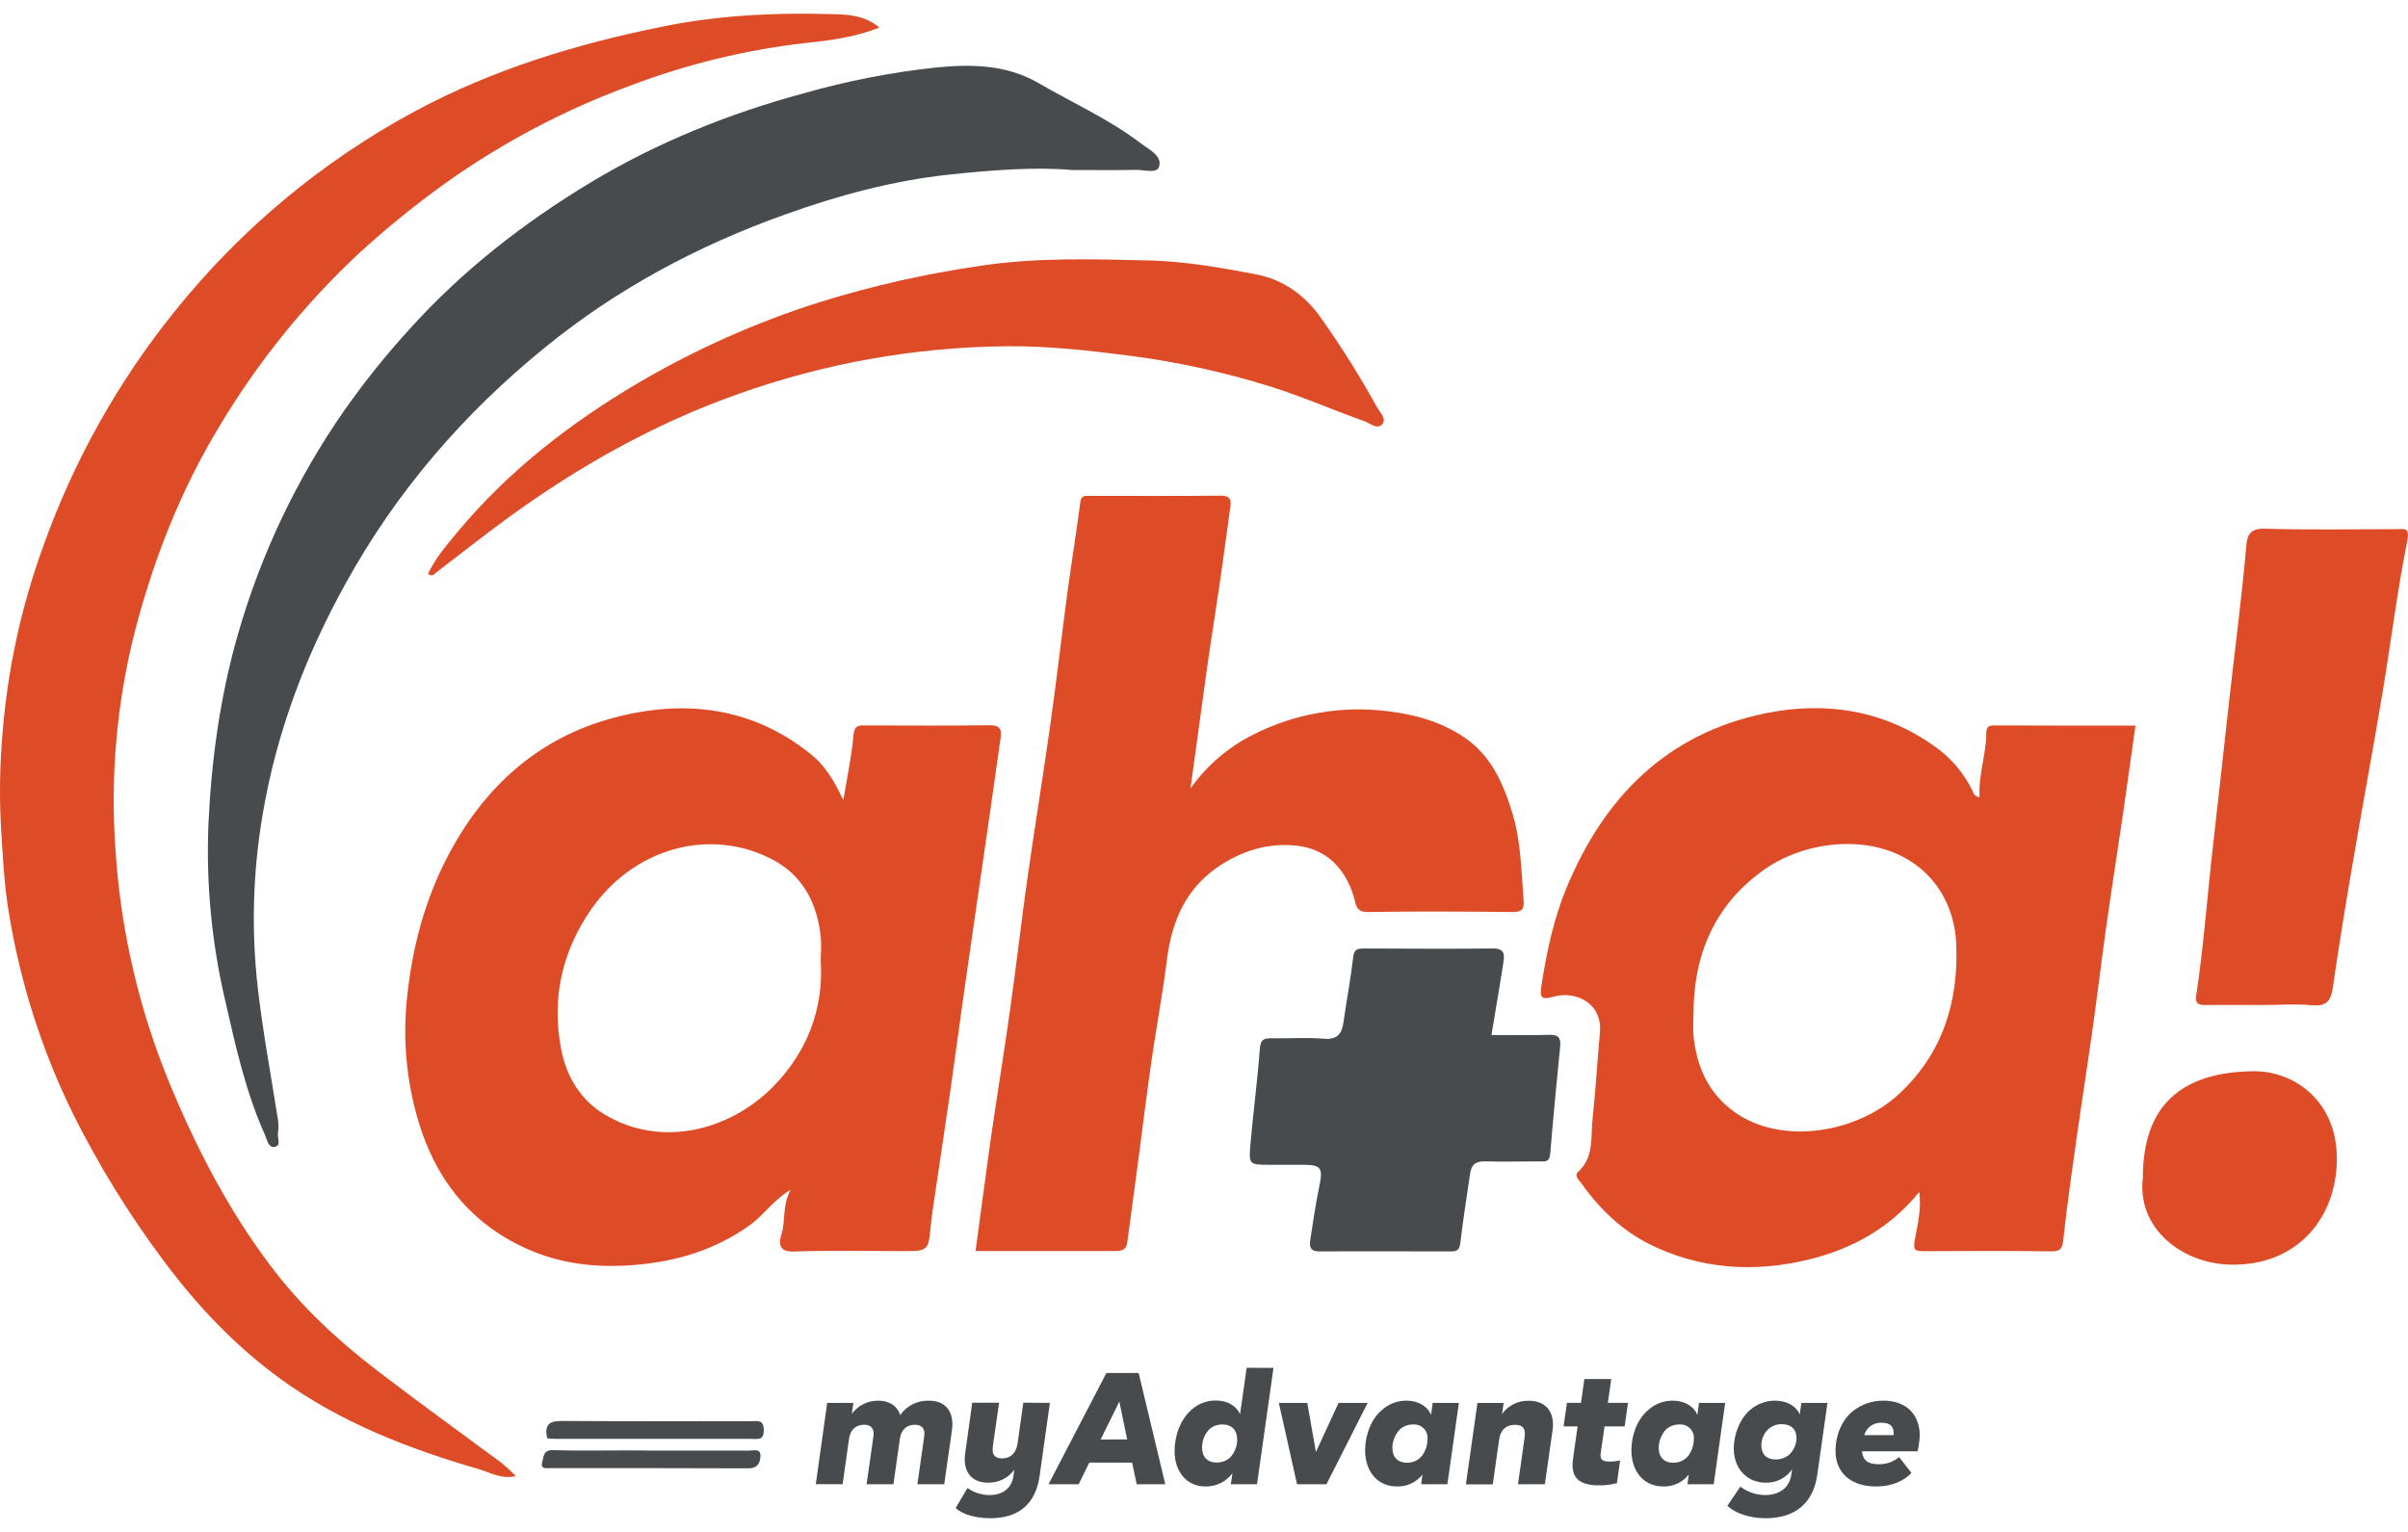 <svg width="121" height="77" viewBox="0 0 121 77" fill="none" xmlns="http://www.w3.org/2000/svg">
<g clip-path="url(#clip0_2089_3708)">
<path d="M44.193 1.385C42.919 1.886 41.683 2.032 40.455 2.165C37.462 2.508 34.524 3.222 31.708 4.291C28.397 5.504 25.263 7.155 22.392 9.2C20.856 10.299 19.39 11.491 17.999 12.769C15.287 15.308 12.945 18.215 11.04 21.404C9.082 24.625 7.734 28.078 6.785 31.704C5.859 35.334 5.53 39.091 5.811 42.826C6.081 46.865 7.012 50.833 8.569 54.571C9.907 57.785 11.5 60.845 13.605 63.638C15.128 65.661 16.952 67.359 18.948 68.887C21.018 70.477 23.131 71.997 25.233 73.555C25.474 73.756 25.705 73.97 25.924 74.194C25.171 74.362 24.634 74.015 24.108 73.86C20.538 72.823 17.098 71.505 14.05 69.276C11.783 67.619 9.894 65.614 8.237 63.39C6.499 61.07 4.973 58.598 3.678 56.005C2.113 52.821 1.026 49.425 0.452 45.925C0.202 44.443 0.132 42.923 0.042 41.41C-0.036 39.875 -0.005 38.337 0.132 36.806C0.39 33.614 1.076 30.47 2.172 27.46C3.7 23.163 5.945 19.155 8.813 15.608C12.114 11.498 16.208 8.092 20.851 5.592C24.773 3.482 28.961 2.212 33.303 1.334C36.077 0.773 38.872 0.629 41.681 0.707C42.498 0.729 43.379 0.717 44.193 1.385Z" fill="#DE4C27"/>
<path d="M59.822 39.627C60.636 38.484 61.717 37.556 62.971 36.925C65.071 35.86 67.443 35.452 69.778 35.754C71.144 35.922 72.37 36.276 73.504 37.014C74.918 37.931 75.544 39.381 76.003 40.896C76.431 42.316 76.445 43.808 76.561 45.277C76.595 45.712 76.456 45.844 76.009 45.841C73.585 45.819 71.157 45.802 68.736 45.841C68.098 45.853 68.133 45.421 68.028 45.077C67.594 43.64 66.654 42.684 65.183 42.51C63.713 42.336 62.31 42.784 61.1 43.645C59.543 44.754 58.875 46.363 58.641 48.219C58.42 49.973 58.09 51.712 57.841 53.461C57.592 55.21 57.377 56.972 57.145 58.732C56.977 59.974 56.81 61.217 56.643 62.459C56.594 62.828 56.357 62.882 56.047 62.882C53.705 62.882 51.362 62.882 49.02 62.882C49.277 60.983 49.522 59.125 49.781 57.272C50.1 55.063 50.46 52.861 50.77 50.652C51.074 48.491 51.319 46.324 51.625 44.164C51.991 41.577 52.415 39 52.779 36.413C53.087 34.226 53.337 32.031 53.629 29.84C53.837 28.302 54.086 26.77 54.287 25.231C54.332 24.885 54.533 24.925 54.749 24.925C56.951 24.925 59.153 24.937 61.353 24.914C61.805 24.914 61.872 25.111 61.825 25.464C61.648 26.76 61.475 28.057 61.286 29.352C61.084 30.751 60.856 32.148 60.657 33.549C60.386 35.489 60.125 37.426 59.822 39.627Z" fill="#DE4C27"/>
<path d="M53.876 8.546C52.074 8.379 49.869 8.546 47.704 8.775C44.889 9.074 42.132 9.817 39.446 10.782C35.054 12.352 31.008 14.512 27.377 17.47C23.289 20.795 19.924 24.694 17.374 29.316C15.351 32.96 13.885 36.839 13.196 40.953C12.707 43.818 12.624 46.738 12.95 49.626C13.206 51.858 13.619 54.061 13.966 56.276C13.999 56.498 13.999 56.724 13.966 56.945C13.925 57.191 14.16 57.594 13.785 57.651C13.485 57.696 13.418 57.28 13.313 57.042C12.346 54.889 11.841 52.593 11.32 50.31C10.639 47.411 10.354 44.433 10.472 41.458C10.619 38.224 11.054 35.03 11.951 31.901C13.102 27.873 14.911 24.062 17.305 20.624C18.302 19.207 19.387 17.853 20.553 16.572C23.206 13.621 26.286 11.221 29.666 9.178C33.013 7.163 36.603 5.717 40.375 4.692C42.556 4.07 44.786 3.635 47.041 3.392C48.786 3.225 50.54 3.225 52.188 4.178C53.917 5.182 55.749 5.999 57.345 7.218C57.743 7.523 58.404 7.83 58.245 8.37C58.132 8.757 57.457 8.517 57.037 8.538C56.114 8.561 55.193 8.546 53.876 8.546Z" fill="#474B4D"/>
<path d="M113.662 50.516C112.715 50.516 111.766 50.505 110.817 50.516C110.464 50.525 110.298 50.429 110.355 50.051C110.738 47.543 110.914 44.998 111.205 42.473C111.493 39.975 111.762 37.473 112.042 34.975C112.325 32.448 112.659 29.927 112.879 27.392C112.92 26.877 113.101 26.556 113.792 26.574C115.992 26.639 118.196 26.599 120.398 26.598C120.833 26.598 121.109 26.48 120.955 27.236C120.453 29.744 120.144 32.283 119.722 34.804C119.249 37.647 118.718 40.471 118.235 43.307C117.878 45.398 117.534 47.488 117.231 49.59C117.135 50.267 116.943 50.603 116.173 50.528C115.342 50.448 114.498 50.516 113.662 50.516Z" fill="#DE4C27"/>
<path d="M21.506 28.843C21.881 28.044 22.468 27.366 23.023 26.701C25.574 23.646 28.677 21.246 32.096 19.233C34.969 17.547 38.022 16.189 41.199 15.184C43.838 14.364 46.538 13.754 49.274 13.36C52.093 12.932 54.914 13.026 57.73 13.091C59.521 13.131 61.318 13.449 63.085 13.783C64.486 14.049 65.61 14.852 66.431 16.057C67.431 17.474 68.353 18.944 69.191 20.462C69.338 20.733 69.693 21.046 69.453 21.328C69.214 21.61 68.838 21.27 68.558 21.171C66.98 20.612 65.443 19.932 63.848 19.433C61.544 18.713 59.182 18.194 56.788 17.883C54.712 17.616 52.639 17.382 50.545 17.405C45.959 17.452 41.412 18.263 37.092 19.806C32.894 21.29 29.061 23.447 25.477 26.064C24.267 26.947 23.092 27.878 21.904 28.789C21.802 28.871 21.715 29 21.506 28.843Z" fill="#DE4C27"/>
<path d="M74.945 52.024C75.948 52.024 76.894 52.044 77.839 52.014C78.283 52.001 78.44 52.148 78.398 52.584C78.222 54.389 78.045 56.193 77.896 58.001C77.859 58.452 77.583 58.375 77.319 58.375C76.427 58.375 75.535 58.402 74.642 58.375C74.156 58.355 73.932 58.542 73.869 59.002C73.701 60.173 73.514 61.328 73.377 62.495C73.337 62.83 73.201 62.903 72.906 62.902C70.706 62.902 68.504 62.888 66.304 62.902C65.845 62.902 65.788 62.668 65.84 62.331C65.976 61.44 66.105 60.547 66.287 59.666C66.49 58.688 66.404 58.547 65.432 58.547H63.844C62.775 58.547 62.743 58.547 62.832 57.532C62.971 55.92 63.187 54.313 63.307 52.7C63.344 52.206 63.558 52.183 63.931 52.19C64.795 52.203 65.663 52.139 66.521 52.211C67.214 52.27 67.428 51.954 67.512 51.36C67.663 50.277 67.872 49.203 67.996 48.118C68.039 47.727 68.193 47.675 68.516 47.675C70.691 47.683 72.866 47.697 75.042 47.675C75.644 47.675 75.591 48.029 75.544 48.377C75.365 49.553 75.155 50.738 74.945 52.024Z" fill="#474B4D"/>
<path d="M107.676 59.197C107.676 55.633 109.542 53.867 113.279 53.846C115.348 53.836 117.609 55.451 117.415 58.621C117.248 61.406 115.303 63.628 112.097 63.566C109.628 63.524 107.364 61.722 107.676 59.197Z" fill="#DE4C27"/>
<path d="M49.715 36.453C47.652 36.483 45.589 36.466 43.524 36.463C43.181 36.463 42.933 36.426 42.888 36.949C42.798 37.998 42.57 39.035 42.376 40.22C41.921 39.249 41.461 38.493 40.78 37.938C37.832 35.538 34.421 35.137 30.896 36.063C27.061 37.066 24.311 39.55 22.488 43.061C21.333 45.282 20.719 47.625 20.456 50.123C20.229 52.218 20.422 54.337 21.023 56.356C21.894 59.291 23.679 61.54 26.53 62.794C28.215 63.537 29.991 63.734 31.853 63.584C34.001 63.417 35.937 62.825 37.696 61.569C38.365 61.086 38.816 60.363 39.731 59.796C39.289 60.632 39.488 61.358 39.266 62.047C39.123 62.492 39.123 62.937 39.907 62.907C41.717 62.84 43.531 62.885 45.344 62.885C46.653 62.885 46.648 62.885 46.772 61.59C46.817 61.102 46.899 60.616 46.969 60.131C47.235 58.326 47.51 56.522 47.769 54.718C47.96 53.395 48.132 52.071 48.32 50.748C48.578 48.916 48.842 47.082 49.109 45.248C49.309 43.874 49.511 42.499 49.707 41.125C49.901 39.777 50.088 38.428 50.282 37.078C50.348 36.638 50.224 36.446 49.715 36.453ZM38.874 54.593C36.744 56.78 33.267 57.758 30.37 56.011C29.184 55.295 28.473 54.134 28.203 52.765C27.702 50.203 28.237 47.824 29.709 45.703C31.814 42.673 35.608 41.543 38.799 43.195C40.333 43.988 41.074 45.407 41.242 47.113C41.279 47.499 41.242 47.892 41.242 48.359C41.384 50.735 40.544 52.879 38.874 54.593Z" fill="#DE4C27"/>
<path d="M100.201 36.462C99.919 36.462 99.811 36.547 99.809 36.841C99.809 37.928 99.399 38.967 99.474 40.072C99.397 40.067 99.323 40.038 99.263 39.989C99.203 39.94 99.16 39.873 99.14 39.797C98.702 38.87 98.026 38.074 97.18 37.492C94.634 35.682 91.719 35.248 88.755 35.844C83.793 36.848 80.618 40.033 78.716 44.627C78.068 46.195 77.725 47.822 77.464 49.488C77.359 50.157 77.426 50.274 78.08 50.093C79.189 49.787 80.533 50.427 80.394 51.912C80.26 53.362 80.182 54.82 80.023 56.26C79.925 57.136 80.111 58.16 79.315 58.884C79.072 59.104 79.353 59.325 79.445 59.457C80.342 60.728 81.443 61.798 82.834 62.511C85.392 63.805 88.13 63.975 90.865 63.315C93.019 62.793 94.96 61.753 96.439 59.912C96.558 60.758 96.359 61.542 96.222 62.291C96.118 62.86 96.232 62.89 96.688 62.889C98.807 62.879 100.927 62.863 103.047 62.899C103.584 62.907 103.636 62.723 103.688 62.243C103.867 60.536 104.123 58.835 104.357 57.135C104.618 55.295 104.906 53.474 105.162 51.64C105.404 49.912 105.61 48.178 105.855 46.456C106.114 44.625 106.403 42.796 106.671 40.965C106.885 39.488 107.089 38.01 107.307 36.472C104.933 36.472 102.568 36.472 100.201 36.462ZM95.422 54.989C93.285 56.972 89.475 57.579 87.137 55.88C85.819 54.921 85.262 53.61 85.096 52.068C85.077 51.706 85.077 51.344 85.096 50.983C85.096 47.951 86.185 45.424 88.705 43.673C90.892 42.155 94.515 41.812 96.687 43.814C97.714 44.762 98.238 46.058 98.3 47.448C98.419 50.351 97.625 52.944 95.422 54.989Z" fill="#DE4C27"/>
<path d="M27.497 72.296C27.295 71.409 27.823 71.419 28.456 71.424C31.55 71.446 34.645 71.434 37.739 71.436C38.045 71.436 38.377 71.335 38.38 71.879C38.383 72.424 38.066 72.323 37.75 72.323H27.872C27.726 72.32 27.579 72.302 27.497 72.296Z" fill="#474B4D"/>
<path d="M32.833 72.913C34.44 72.913 36.046 72.913 37.652 72.913C37.886 72.913 38.258 72.779 38.209 73.248C38.173 73.591 38.032 73.806 37.605 73.805C34.295 73.788 30.984 73.797 27.673 73.793C27.474 73.793 27.141 73.865 27.245 73.497C27.318 73.245 27.286 72.871 27.793 72.889C29.078 72.932 30.362 72.902 31.648 72.902L32.833 72.913Z" fill="#474B4D"/>
<path d="M47.833 71.905L47.446 74.605H46.098L46.435 72.238C46.435 72.167 46.452 72.111 46.452 72.071C46.452 71.768 46.291 71.616 45.97 71.615C45.552 71.615 45.279 71.864 45.215 72.334L44.894 74.603H43.545L43.883 72.237C43.883 72.166 43.899 72.109 43.899 72.07C43.899 71.767 43.739 71.615 43.417 71.614C43 71.614 42.726 71.862 42.662 72.333L42.341 74.602H40.993L41.566 70.515H42.882L42.802 71.067C42.956 70.858 43.157 70.689 43.39 70.573C43.623 70.458 43.88 70.399 44.14 70.403C44.693 70.403 45.103 70.675 45.231 71.13C45.392 70.898 45.608 70.71 45.86 70.583C46.113 70.456 46.393 70.394 46.676 70.403C47.42 70.403 47.857 70.834 47.857 71.601C47.856 71.703 47.848 71.804 47.833 71.905Z" fill="#474B4D"/>
<path d="M52.756 70.514L52.242 74.172C52.048 75.57 51.222 76.312 49.753 76.312C49.023 76.312 48.372 76.122 48.02 75.802L48.614 74.795C48.939 75.022 49.325 75.145 49.722 75.147C50.42 75.147 50.838 74.788 50.928 74.172L50.966 73.876C50.816 74.082 50.618 74.249 50.389 74.362C50.159 74.474 49.906 74.53 49.65 74.524C48.92 74.524 48.477 74.101 48.477 73.341C48.478 73.234 48.486 73.127 48.503 73.022L48.855 70.507H50.203L49.894 72.665C49.894 72.752 49.878 72.813 49.878 72.841C49.878 73.161 50.027 73.304 50.352 73.304C50.777 73.304 51.058 73.048 51.131 72.564L51.42 70.504L52.756 70.514Z" fill="#474B4D"/>
<path d="M56.888 73.516H54.736L54.203 74.604H52.688L55.595 69.013H57.217L58.555 74.604H57.119L56.888 73.516ZM56.639 72.351L56.246 70.446L55.306 72.355L56.639 72.351Z" fill="#474B4D"/>
<path d="M63.992 68.757L63.164 74.604H61.848L61.928 74.053C61.771 74.264 61.565 74.434 61.327 74.55C61.09 74.665 60.828 74.722 60.564 74.715C59.648 74.715 59.022 73.989 59.022 72.94C59.022 72.142 59.327 71.313 59.898 70.838C60.23 70.547 60.659 70.389 61.102 70.395C61.648 70.395 62.096 70.634 62.313 71.074L62.644 68.75L63.992 68.757ZM61.423 71.6C61.297 71.598 61.172 71.62 61.055 71.665C60.938 71.71 60.831 71.778 60.741 71.865C60.522 72.109 60.402 72.425 60.403 72.752C60.403 73.224 60.66 73.511 61.133 73.511C61.26 73.515 61.386 73.493 61.505 73.448C61.624 73.403 61.732 73.335 61.824 73.248C62.047 73.005 62.17 72.689 62.169 72.361C62.169 71.889 61.896 71.6 61.423 71.6Z" fill="#474B4D"/>
<path d="M68.724 70.515L66.653 74.604H65.175L64.261 70.515H65.689L66.124 72.983L67.262 70.515H68.724Z" fill="#474B4D"/>
<path d="M73.308 70.514L72.73 74.604H71.413L71.477 74.116C71.326 74.31 71.131 74.465 70.907 74.569C70.684 74.674 70.439 74.723 70.192 74.715C69.229 74.715 68.596 73.975 68.596 72.894C68.596 72.119 68.9 71.329 69.439 70.874C69.777 70.567 70.218 70.398 70.676 70.402C71.252 70.402 71.727 70.674 71.911 71.121L71.991 70.514H73.308ZM71.006 71.6C70.756 71.596 70.514 71.687 70.331 71.856C70.099 72.11 69.969 72.44 69.965 72.783C69.965 73.237 70.239 73.523 70.696 73.523C70.84 73.526 70.983 73.497 71.113 73.438C71.244 73.378 71.359 73.29 71.45 73.18C71.632 72.935 71.731 72.638 71.731 72.334C71.741 72.236 71.728 72.137 71.695 72.045C71.662 71.952 71.61 71.868 71.54 71.798C71.471 71.728 71.388 71.674 71.295 71.64C71.203 71.606 71.104 71.592 71.006 71.6Z" fill="#474B4D"/>
<path d="M78.013 71.906L77.628 74.605H76.279L76.608 72.257C76.615 72.169 76.624 72.109 76.624 72.073C76.624 71.761 76.475 71.618 76.126 71.618C75.68 71.618 75.396 71.874 75.331 72.357L75.01 74.61H73.661L74.24 70.52H75.557L75.476 71.072C75.629 70.859 75.832 70.687 76.067 70.571C76.302 70.456 76.562 70.399 76.825 70.408C77.588 70.408 78.036 70.852 78.036 71.615C78.036 71.712 78.028 71.81 78.013 71.906Z" fill="#474B4D"/>
<path d="M80.435 73.039C80.427 73.078 80.424 73.119 80.426 73.159C80.426 73.383 80.555 73.463 80.884 73.463C81.061 73.465 81.237 73.445 81.41 73.406L81.249 74.548C80.964 74.624 80.67 74.661 80.375 74.66C79.436 74.66 79.018 74.348 79.018 73.636C79.021 73.514 79.032 73.391 79.05 73.27L79.275 71.696H78.569L78.737 70.513H79.443L79.612 69.314H80.964L80.794 70.513H81.807L81.637 71.696H80.626L80.435 73.039Z" fill="#474B4D"/>
<path d="M86.688 70.514L86.112 74.604H84.794L84.858 74.116C84.707 74.31 84.512 74.465 84.289 74.569C84.065 74.674 83.82 74.723 83.574 74.715C82.61 74.715 81.977 73.975 81.977 72.894C81.977 72.119 82.282 71.329 82.82 70.874C83.157 70.567 83.599 70.399 84.055 70.402C84.634 70.402 85.108 70.674 85.292 71.121L85.373 70.514H86.688ZM84.384 71.6C84.134 71.595 83.892 71.687 83.709 71.856C83.479 72.111 83.35 72.44 83.348 72.783C83.348 73.237 83.621 73.523 84.078 73.523C84.222 73.526 84.364 73.497 84.495 73.438C84.626 73.379 84.742 73.29 84.833 73.18C85.014 72.934 85.113 72.638 85.114 72.334C85.124 72.235 85.111 72.136 85.078 72.044C85.045 71.951 84.992 71.866 84.922 71.796C84.852 71.726 84.768 71.672 84.675 71.638C84.582 71.605 84.483 71.591 84.384 71.6Z" fill="#474B4D"/>
<path d="M91.829 70.514L91.316 74.132C91.123 75.513 90.24 76.312 88.731 76.312C87.928 76.312 87.206 76.073 86.798 75.689L87.45 74.724C87.805 74.993 88.239 75.142 88.686 75.147C89.43 75.147 89.914 74.771 90.011 74.132L90.051 73.852C89.905 74.067 89.707 74.24 89.476 74.358C89.244 74.475 88.986 74.532 88.727 74.524C87.787 74.524 87.12 73.821 87.12 72.807C87.12 72.104 87.417 71.345 87.898 70.906C88.252 70.584 88.713 70.404 89.192 70.402C89.761 70.402 90.243 70.65 90.436 71.097L90.516 70.514H91.829ZM89.534 71.585C89.401 71.582 89.269 71.606 89.147 71.655C89.024 71.704 88.912 71.778 88.819 71.872C88.617 72.083 88.505 72.363 88.507 72.654C88.507 73.077 88.747 73.357 89.22 73.357C89.462 73.362 89.698 73.283 89.888 73.134C90.007 73.027 90.103 72.896 90.169 72.751C90.236 72.605 90.271 72.447 90.273 72.288C90.273 71.848 90.008 71.585 89.534 71.585Z" fill="#474B4D"/>
<path d="M93.563 72.95C93.603 73.394 93.86 73.597 94.39 73.597C94.769 73.609 95.14 73.481 95.43 73.237L96.049 74.036C95.624 74.48 95.008 74.715 94.265 74.715C93.011 74.715 92.234 74.029 92.234 72.94C92.234 72.141 92.546 71.366 93.126 70.912C93.559 70.576 94.094 70.396 94.644 70.402C95.76 70.402 96.466 71.073 96.466 72.159C96.462 72.296 96.448 72.432 96.426 72.567C96.41 72.696 96.386 72.824 96.355 72.95H93.563ZM93.674 72.135H95.152V72.039C95.152 71.689 94.975 71.513 94.558 71.513C94.427 71.506 94.297 71.528 94.176 71.578C94.055 71.627 93.947 71.703 93.859 71.8C93.778 71.9 93.716 72.013 93.674 72.135Z" fill="#474B4D"/>
</g>
<defs>
<clipPath id="clip0_2089_3708">
<rect width="121" height="75.625" fill="white" transform="translate(0 0.688)"/>
</clipPath>
</defs>
</svg>
